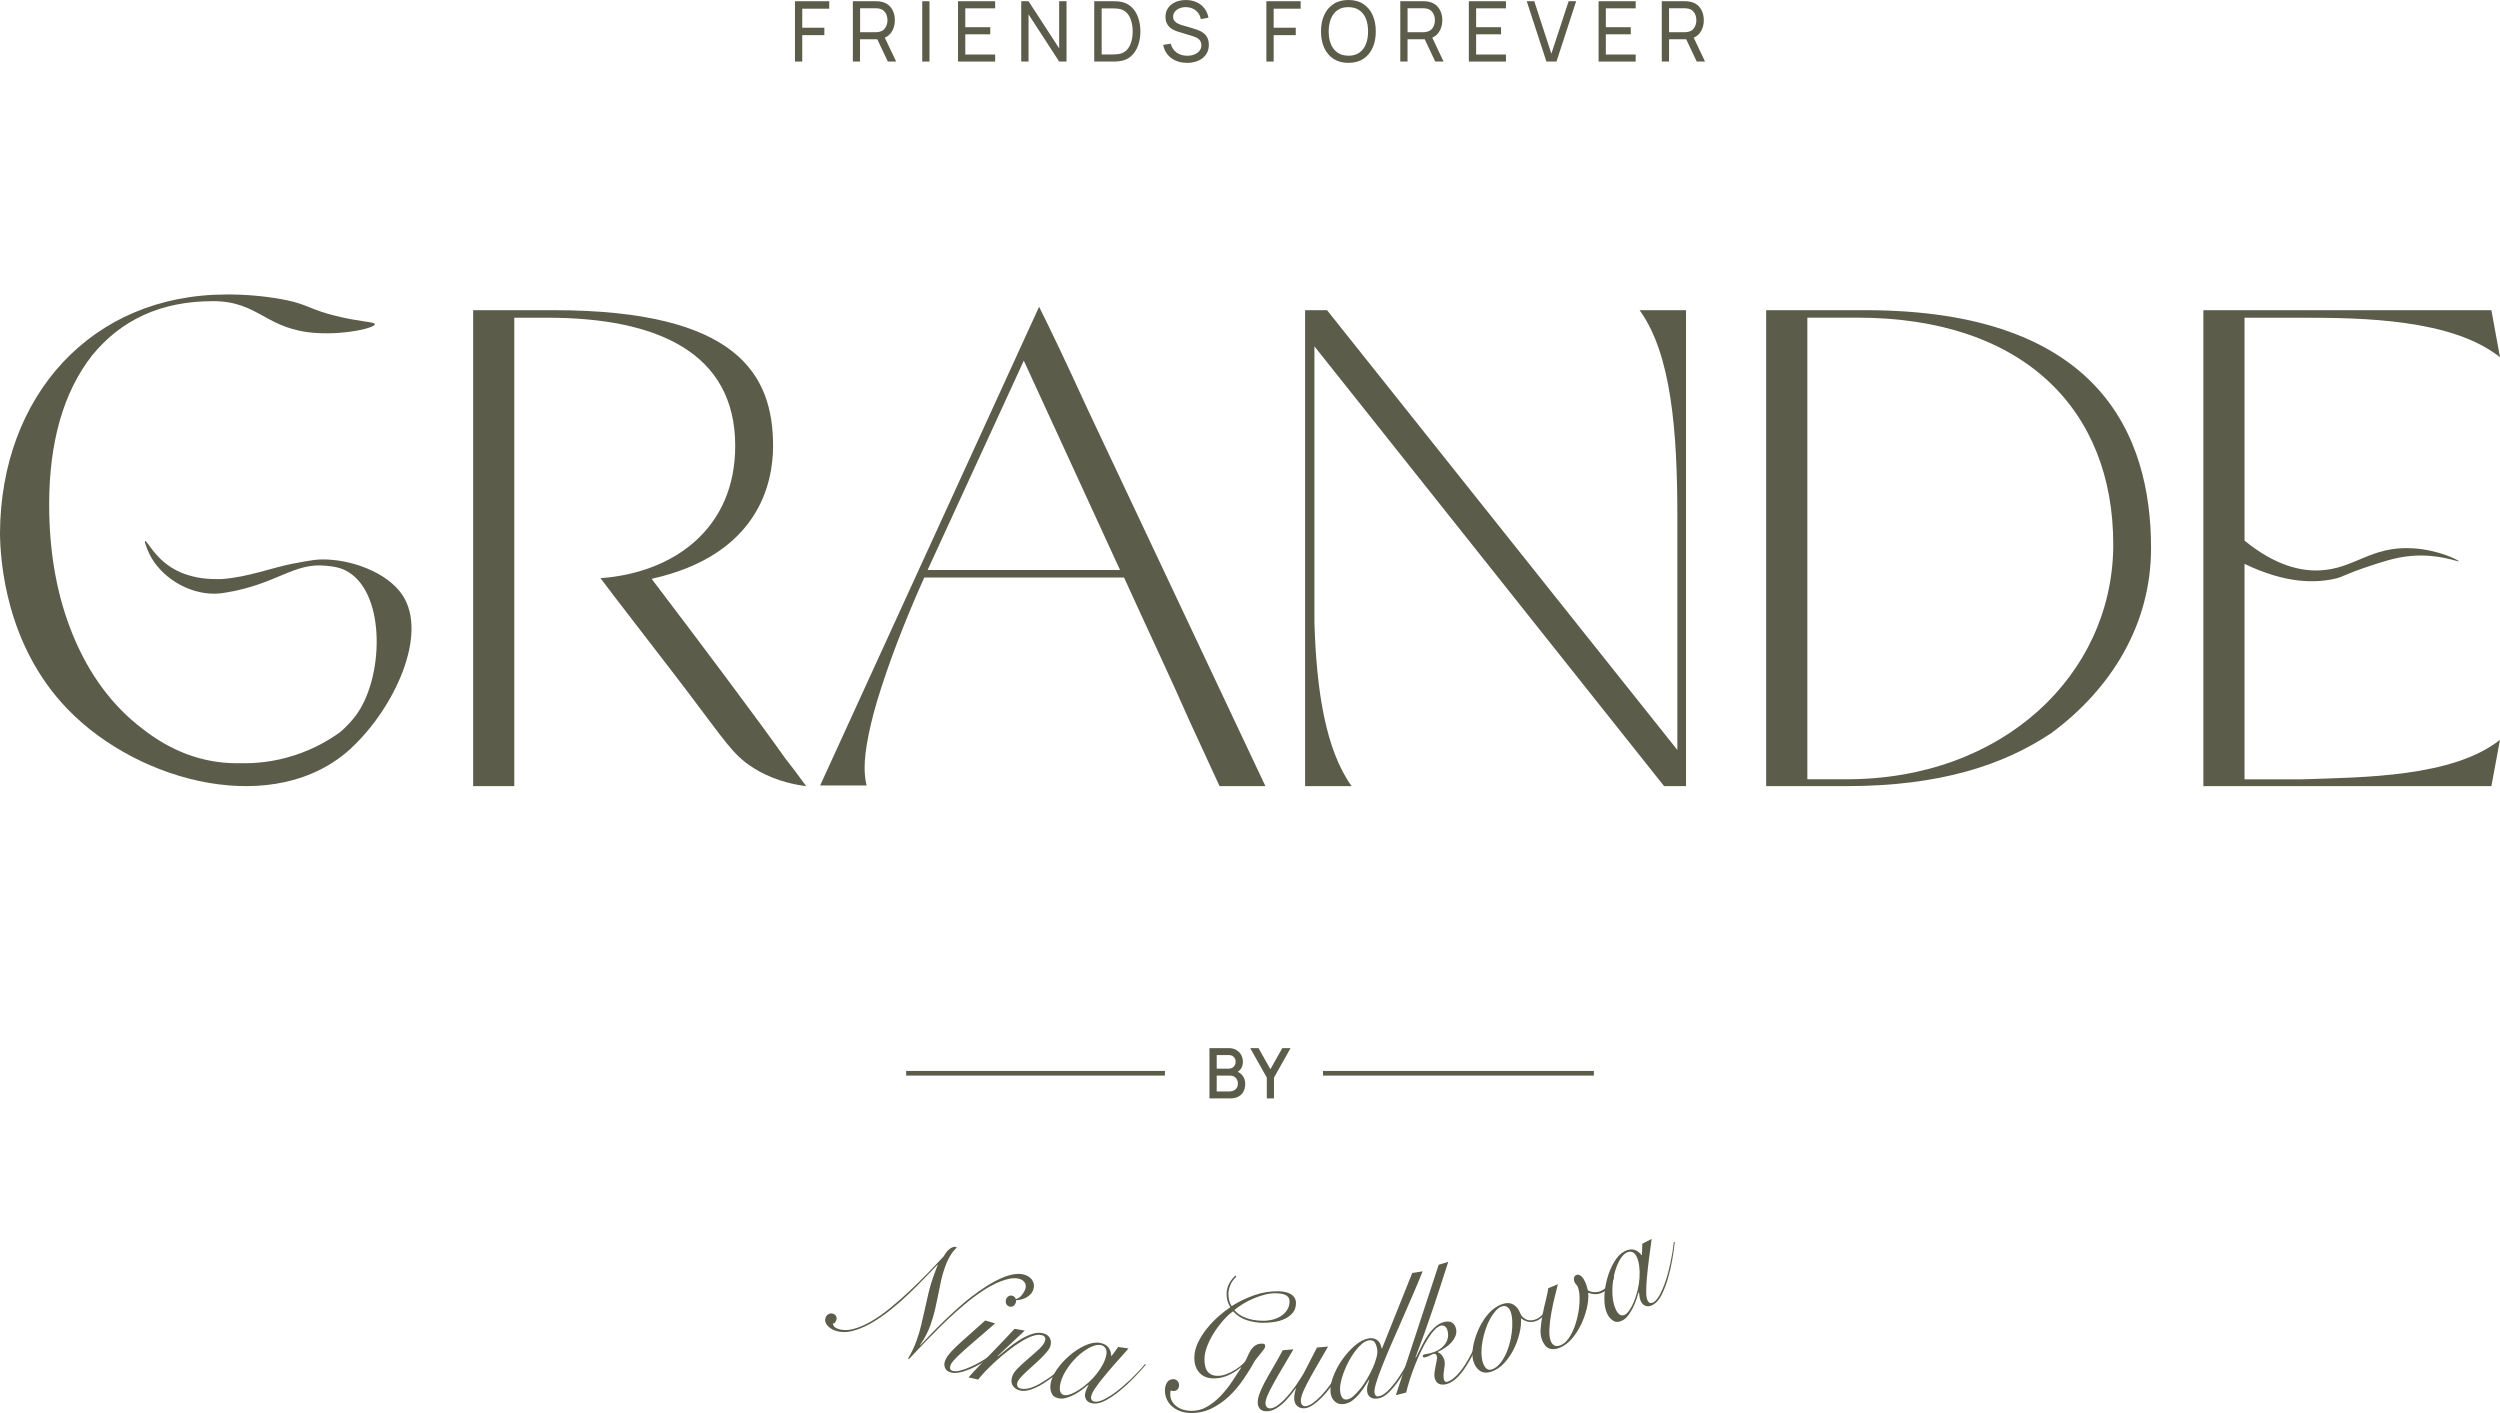 <?xml version="1.0" encoding="UTF-8"?> <svg xmlns="http://www.w3.org/2000/svg" width="69" height="39" viewBox="0 0 69 39" fill="none"> <g clip-path="url(#clip0_0_252)"> <path d="M28.027 35.857C28.09 35.845 28.146 35.811 28.193 35.754C28.241 35.698 28.275 35.64 28.297 35.582C28.318 35.523 28.316 35.469 28.293 35.418C28.269 35.368 28.226 35.331 28.166 35.307C28.075 35.272 27.97 35.269 27.85 35.295C27.73 35.322 27.608 35.365 27.483 35.423C27.358 35.482 27.237 35.55 27.121 35.629C27.004 35.707 26.903 35.779 26.815 35.846C26.538 36.065 26.253 36.318 25.962 36.605C25.67 36.893 25.38 37.194 25.089 37.508L25.061 37.497C25.157 37.338 25.233 37.176 25.293 37.013C25.346 36.868 25.39 36.719 25.426 36.57C25.461 36.421 25.496 36.27 25.53 36.116C25.562 35.966 25.596 35.816 25.632 35.666C25.667 35.517 25.711 35.37 25.764 35.224C25.783 35.171 25.802 35.12 25.822 35.068C25.842 35.018 25.862 34.965 25.882 34.909L25.874 34.906C25.779 35.003 25.664 35.122 25.529 35.265C25.393 35.407 25.245 35.556 25.084 35.71C24.923 35.864 24.752 36.013 24.573 36.157C24.393 36.301 24.213 36.424 24.033 36.526C23.853 36.628 23.677 36.699 23.505 36.74C23.333 36.78 23.172 36.772 23.023 36.714C22.989 36.701 22.956 36.684 22.923 36.661C22.888 36.638 22.859 36.611 22.834 36.581C22.808 36.552 22.79 36.518 22.78 36.481C22.771 36.444 22.773 36.405 22.787 36.364C22.804 36.318 22.834 36.285 22.875 36.266C22.916 36.246 22.959 36.245 23.003 36.263C23.04 36.277 23.064 36.3 23.079 36.334C23.093 36.368 23.094 36.404 23.08 36.442C23.072 36.462 23.061 36.482 23.047 36.502C23.032 36.521 23.012 36.529 22.989 36.527C22.986 36.542 22.994 36.565 23.011 36.595C23.029 36.626 23.063 36.651 23.116 36.671C23.243 36.719 23.385 36.724 23.543 36.683C23.701 36.643 23.866 36.572 24.04 36.472C24.212 36.373 24.39 36.248 24.571 36.1C24.752 35.952 24.929 35.797 25.104 35.633C25.277 35.471 25.444 35.306 25.605 35.14C25.766 34.974 25.911 34.821 26.041 34.681C26.057 34.655 26.077 34.623 26.101 34.587C26.124 34.552 26.153 34.519 26.185 34.49C26.218 34.462 26.253 34.439 26.292 34.424C26.331 34.409 26.369 34.409 26.408 34.424C26.389 34.45 26.368 34.475 26.342 34.501C26.318 34.526 26.291 34.558 26.265 34.598C26.238 34.638 26.209 34.687 26.177 34.747C26.146 34.806 26.113 34.886 26.077 34.985C26.034 35.105 25.999 35.227 25.972 35.351C25.946 35.476 25.919 35.604 25.894 35.737C25.867 35.87 25.838 36.006 25.806 36.148C25.774 36.288 25.73 36.434 25.675 36.586C25.645 36.671 25.607 36.757 25.563 36.843C25.519 36.928 25.464 37.019 25.398 37.114L25.403 37.126C25.495 37.028 25.599 36.919 25.715 36.799C25.831 36.679 25.951 36.56 26.074 36.441C26.198 36.322 26.322 36.207 26.447 36.095C26.573 35.983 26.688 35.886 26.794 35.804C26.947 35.687 27.094 35.583 27.236 35.493C27.379 35.403 27.516 35.33 27.646 35.273C27.776 35.217 27.898 35.181 28.01 35.166C28.122 35.151 28.223 35.16 28.31 35.194C28.404 35.231 28.469 35.286 28.506 35.362C28.544 35.438 28.548 35.516 28.517 35.598C28.499 35.65 28.47 35.695 28.434 35.73C28.398 35.766 28.355 35.796 28.309 35.82C28.263 35.843 28.214 35.861 28.164 35.871C28.113 35.881 28.064 35.886 28.018 35.885L28.027 35.859L28.027 35.857Z" fill="#5B5C4A"></path> <path d="M27.464 36.527C27.243 36.718 27.057 36.88 26.905 37.01C26.752 37.141 26.628 37.25 26.532 37.339C26.435 37.428 26.364 37.499 26.317 37.553C26.27 37.607 26.24 37.654 26.23 37.693C26.209 37.77 26.227 37.818 26.287 37.835C26.344 37.851 26.416 37.849 26.503 37.827C26.59 37.806 26.685 37.772 26.785 37.727C26.886 37.682 26.99 37.628 27.096 37.565C27.202 37.501 27.303 37.438 27.399 37.373C27.494 37.309 27.582 37.245 27.658 37.181C27.736 37.118 27.794 37.065 27.833 37.021L27.86 37.053C27.811 37.104 27.744 37.162 27.663 37.229C27.582 37.297 27.492 37.363 27.394 37.43C27.296 37.497 27.194 37.562 27.088 37.625C26.982 37.689 26.877 37.742 26.773 37.787C26.669 37.831 26.571 37.862 26.479 37.88C26.386 37.899 26.307 37.899 26.238 37.878C26.162 37.856 26.11 37.817 26.087 37.761C26.062 37.706 26.058 37.651 26.072 37.597C26.09 37.533 26.121 37.471 26.167 37.408C26.214 37.346 26.28 37.272 26.368 37.188C26.455 37.103 26.566 37.002 26.701 36.884C26.836 36.766 27 36.62 27.191 36.446L27.463 36.525L27.464 36.527ZM27.941 35.762C27.98 35.775 28.01 35.798 28.027 35.834C28.045 35.87 28.048 35.909 28.036 35.951C28.024 35.993 28.002 36.025 27.968 36.046C27.935 36.067 27.899 36.072 27.86 36.06C27.82 36.049 27.791 36.025 27.773 35.989C27.756 35.953 27.753 35.915 27.764 35.872C27.776 35.83 27.799 35.799 27.832 35.778C27.865 35.756 27.902 35.751 27.941 35.763" fill="#5B5C4A"></path> <path d="M28.286 36.722L27.536 37.426L27.543 37.437C27.619 37.374 27.709 37.302 27.812 37.218C27.914 37.134 28.021 37.058 28.133 36.988C28.244 36.917 28.356 36.863 28.469 36.823C28.582 36.783 28.687 36.774 28.784 36.797C28.871 36.817 28.931 36.857 28.969 36.919C29.005 36.98 29.015 37.05 28.997 37.128C28.986 37.177 28.958 37.231 28.91 37.291C28.863 37.35 28.806 37.412 28.741 37.477C28.675 37.542 28.606 37.607 28.531 37.673C28.456 37.739 28.387 37.802 28.323 37.863C28.259 37.923 28.204 37.979 28.158 38.031C28.112 38.084 28.085 38.129 28.077 38.168C28.058 38.253 28.089 38.305 28.17 38.324C28.262 38.345 28.367 38.335 28.484 38.292C28.602 38.251 28.749 38.168 28.927 38.046C28.997 37.999 29.07 37.945 29.145 37.885C29.219 37.825 29.292 37.766 29.361 37.707C29.431 37.649 29.496 37.592 29.554 37.539C29.612 37.485 29.659 37.44 29.694 37.404L29.721 37.429C29.643 37.508 29.546 37.599 29.428 37.704C29.31 37.81 29.185 37.911 29.052 38.009C28.973 38.067 28.893 38.123 28.813 38.174C28.732 38.226 28.654 38.269 28.576 38.304C28.5 38.34 28.425 38.364 28.354 38.378C28.284 38.392 28.217 38.392 28.153 38.378C28.07 38.359 28.006 38.319 27.962 38.258C27.918 38.197 27.905 38.124 27.924 38.038C27.943 37.947 27.999 37.855 28.091 37.764C28.184 37.672 28.284 37.58 28.391 37.489C28.498 37.399 28.597 37.312 28.687 37.227C28.777 37.142 28.831 37.063 28.848 36.986C28.856 36.95 28.85 36.92 28.831 36.896C28.813 36.873 28.784 36.857 28.747 36.848C28.675 36.832 28.589 36.841 28.488 36.877C28.387 36.913 28.28 36.967 28.166 37.039C28.052 37.11 27.936 37.192 27.819 37.285C27.701 37.377 27.589 37.471 27.484 37.567C27.379 37.663 27.283 37.756 27.197 37.846C27.111 37.937 27.044 38.014 26.998 38.076L26.731 38.016C26.835 37.899 26.944 37.782 27.059 37.663C27.174 37.544 27.288 37.426 27.399 37.31C27.511 37.194 27.62 37.081 27.723 36.973C27.826 36.864 27.919 36.765 28.002 36.675L28.286 36.726V36.722Z" fill="#5B5C4A"></path> <path d="M30.864 37.176L31.148 37.218C31.017 37.362 30.893 37.503 30.773 37.639C30.652 37.776 30.545 37.903 30.45 38.019C30.355 38.136 30.277 38.238 30.218 38.329C30.158 38.419 30.123 38.493 30.115 38.548C30.105 38.628 30.138 38.674 30.218 38.686C30.278 38.695 30.361 38.675 30.465 38.626C30.568 38.576 30.683 38.505 30.809 38.41C30.936 38.315 31.067 38.202 31.205 38.072C31.342 37.941 31.475 37.801 31.602 37.649L31.627 37.663C31.531 37.778 31.419 37.9 31.292 38.031C31.166 38.162 31.035 38.282 30.901 38.391C30.766 38.5 30.636 38.588 30.507 38.656C30.378 38.724 30.264 38.75 30.162 38.735C30.077 38.721 30.018 38.69 29.985 38.64C29.951 38.589 29.94 38.533 29.948 38.471C29.954 38.428 29.967 38.387 29.986 38.347C30.005 38.308 30.024 38.268 30.045 38.226L30.037 38.22C29.993 38.258 29.939 38.301 29.874 38.349C29.809 38.398 29.74 38.442 29.668 38.481C29.595 38.521 29.522 38.553 29.447 38.576C29.372 38.599 29.303 38.607 29.239 38.597C29.131 38.581 29.06 38.535 29.026 38.457C28.992 38.381 28.982 38.297 28.994 38.207C29.011 38.081 29.068 37.947 29.165 37.805C29.262 37.663 29.378 37.534 29.514 37.417C29.649 37.3 29.791 37.208 29.941 37.138C30.09 37.069 30.226 37.043 30.348 37.061C30.406 37.071 30.456 37.087 30.497 37.11C30.538 37.133 30.572 37.161 30.597 37.196C30.622 37.229 30.64 37.265 30.651 37.304C30.662 37.344 30.669 37.384 30.672 37.425H30.681L30.863 37.175L30.864 37.176ZM29.255 38.261C29.245 38.331 29.251 38.389 29.273 38.431C29.296 38.473 29.331 38.499 29.381 38.506C29.43 38.513 29.491 38.502 29.564 38.473C29.636 38.445 29.713 38.403 29.795 38.349C29.877 38.295 29.959 38.231 30.043 38.157C30.125 38.082 30.202 38.001 30.27 37.915C30.339 37.827 30.398 37.736 30.446 37.643C30.495 37.55 30.526 37.459 30.538 37.369C30.548 37.298 30.536 37.241 30.504 37.199C30.471 37.156 30.427 37.131 30.372 37.122C30.284 37.109 30.181 37.135 30.061 37.2C29.943 37.264 29.826 37.351 29.712 37.462C29.598 37.573 29.498 37.699 29.412 37.84C29.325 37.981 29.272 38.121 29.253 38.26" fill="#5B5C4A"></path> <path d="M34.119 35.242C34.05 35.303 33.997 35.376 33.961 35.461C33.925 35.545 33.906 35.627 33.904 35.705C33.903 35.77 33.911 35.834 33.927 35.896C33.944 35.959 33.967 36.009 33.996 36.047C34.19 35.925 34.396 35.826 34.614 35.749C34.833 35.671 35.058 35.635 35.288 35.639C35.341 35.639 35.396 35.646 35.453 35.656C35.51 35.666 35.562 35.684 35.609 35.708C35.656 35.732 35.694 35.766 35.724 35.809C35.755 35.854 35.77 35.908 35.769 35.974C35.767 36.077 35.737 36.163 35.68 36.232C35.623 36.302 35.55 36.357 35.462 36.4C35.372 36.442 35.273 36.471 35.164 36.487C35.055 36.504 34.947 36.511 34.841 36.51C34.706 36.508 34.564 36.484 34.418 36.439C34.272 36.395 34.143 36.312 34.033 36.192C33.947 36.252 33.858 36.334 33.767 36.437C33.675 36.54 33.591 36.651 33.514 36.771C33.437 36.891 33.373 37.015 33.323 37.141C33.273 37.268 33.246 37.386 33.244 37.495C33.243 37.56 33.247 37.622 33.257 37.679C33.267 37.737 33.285 37.787 33.312 37.83C33.34 37.872 33.377 37.906 33.423 37.933C33.469 37.958 33.528 37.972 33.599 37.973C33.681 37.975 33.766 37.959 33.851 37.925C33.936 37.892 34.017 37.853 34.091 37.806C34.165 37.759 34.23 37.712 34.284 37.662C34.338 37.614 34.37 37.574 34.383 37.543C34.413 37.478 34.442 37.417 34.467 37.363C34.493 37.307 34.522 37.259 34.556 37.218C34.589 37.176 34.628 37.143 34.674 37.119C34.721 37.094 34.777 37.083 34.845 37.084C34.863 37.084 34.88 37.089 34.896 37.099C34.912 37.11 34.92 37.128 34.919 37.156C34.919 37.19 34.888 37.243 34.827 37.313C34.768 37.384 34.706 37.461 34.643 37.544C34.549 37.714 34.443 37.886 34.323 38.062C34.204 38.237 34.071 38.395 33.925 38.534C33.778 38.673 33.615 38.786 33.438 38.874C33.26 38.96 33.066 39.003 32.857 38.999C32.757 38.997 32.663 38.98 32.577 38.949C32.49 38.918 32.416 38.875 32.352 38.819C32.288 38.764 32.238 38.697 32.203 38.62C32.168 38.544 32.151 38.46 32.152 38.369C32.153 38.289 32.172 38.217 32.21 38.156C32.248 38.094 32.308 38.064 32.39 38.065C32.432 38.065 32.467 38.083 32.497 38.115C32.528 38.148 32.542 38.187 32.542 38.23C32.542 38.28 32.527 38.32 32.498 38.35C32.47 38.38 32.432 38.395 32.386 38.391C32.377 38.391 32.364 38.389 32.348 38.388C32.331 38.386 32.32 38.381 32.311 38.375C32.305 38.398 32.301 38.418 32.301 38.436C32.301 38.452 32.301 38.467 32.3 38.482C32.299 38.551 32.314 38.613 32.346 38.67C32.378 38.726 32.42 38.775 32.472 38.814C32.524 38.854 32.585 38.885 32.653 38.906C32.722 38.927 32.795 38.939 32.871 38.94C33.03 38.943 33.178 38.905 33.313 38.826C33.449 38.748 33.573 38.649 33.687 38.529C33.801 38.41 33.906 38.28 34 38.139C34.095 37.999 34.18 37.869 34.256 37.749L34.247 37.739C34.142 37.828 34.026 37.901 33.895 37.96C33.764 38.018 33.629 38.047 33.488 38.044C33.323 38.041 33.193 37.987 33.1 37.882C33.006 37.777 32.961 37.638 32.964 37.464C32.966 37.326 33 37.19 33.065 37.054C33.13 36.918 33.212 36.79 33.31 36.668C33.407 36.547 33.515 36.435 33.631 36.332C33.748 36.229 33.857 36.145 33.958 36.078C33.886 35.965 33.851 35.841 33.854 35.707C33.856 35.604 33.879 35.509 33.927 35.422C33.974 35.337 34.031 35.264 34.096 35.205L34.123 35.234L34.119 35.242ZM35.591 35.931C35.591 35.874 35.58 35.832 35.556 35.801C35.531 35.771 35.5 35.748 35.459 35.732C35.42 35.716 35.378 35.706 35.334 35.702C35.29 35.698 35.248 35.696 35.206 35.694C35.109 35.693 35.009 35.706 34.908 35.732C34.806 35.758 34.706 35.792 34.606 35.834C34.507 35.876 34.41 35.925 34.318 35.98C34.226 36.036 34.142 36.095 34.068 36.156C34.139 36.247 34.243 36.319 34.38 36.37C34.516 36.423 34.67 36.45 34.844 36.453C34.938 36.455 35.03 36.444 35.119 36.423C35.207 36.401 35.286 36.368 35.355 36.324C35.423 36.279 35.479 36.225 35.523 36.158C35.566 36.092 35.59 36.015 35.591 35.928" fill="#5B5C4A"></path> <path d="M35.698 37.243C35.597 37.417 35.498 37.583 35.404 37.741C35.31 37.898 35.228 38.043 35.155 38.174C35.082 38.305 35.025 38.418 34.984 38.514C34.943 38.609 34.924 38.683 34.928 38.736C34.932 38.786 34.947 38.821 34.971 38.843C34.997 38.865 35.028 38.874 35.067 38.871C35.123 38.866 35.181 38.842 35.245 38.8C35.309 38.758 35.372 38.703 35.437 38.639C35.501 38.574 35.563 38.504 35.624 38.427C35.685 38.35 35.741 38.275 35.793 38.2C35.845 38.125 35.889 38.057 35.927 37.994C35.966 37.932 35.993 37.883 36.011 37.847L36.349 37.191L36.654 37.166C36.513 37.409 36.395 37.615 36.296 37.784C36.198 37.954 36.12 38.097 36.06 38.214C36 38.331 35.958 38.427 35.933 38.498C35.91 38.571 35.9 38.634 35.904 38.686C35.907 38.723 35.92 38.755 35.942 38.779C35.965 38.803 35.995 38.814 36.033 38.811C36.092 38.806 36.158 38.778 36.231 38.727C36.303 38.676 36.378 38.61 36.455 38.531C36.531 38.451 36.606 38.362 36.679 38.264C36.753 38.166 36.822 38.068 36.886 37.972C36.951 37.876 37.01 37.786 37.062 37.702C37.114 37.618 37.155 37.549 37.184 37.497L37.229 37.507C37.197 37.562 37.156 37.634 37.104 37.721C37.052 37.808 36.992 37.9 36.927 37.998C36.86 38.096 36.79 38.196 36.715 38.297C36.639 38.398 36.561 38.489 36.481 38.571C36.401 38.653 36.32 38.721 36.239 38.776C36.16 38.83 36.084 38.862 36.01 38.868C35.927 38.875 35.861 38.855 35.809 38.811C35.757 38.767 35.727 38.704 35.721 38.623C35.716 38.561 35.721 38.501 35.736 38.442C35.751 38.383 35.761 38.345 35.769 38.329L35.76 38.32C35.704 38.4 35.645 38.476 35.583 38.55C35.521 38.623 35.458 38.689 35.395 38.746C35.331 38.802 35.266 38.849 35.199 38.886C35.132 38.922 35.066 38.943 34.998 38.949C34.904 38.957 34.835 38.94 34.79 38.899C34.745 38.858 34.72 38.805 34.715 38.743C34.709 38.665 34.722 38.58 34.755 38.486C34.787 38.393 34.834 38.288 34.896 38.17C34.958 38.053 35.032 37.92 35.12 37.772C35.207 37.624 35.302 37.456 35.405 37.266L35.696 37.242L35.698 37.243Z" fill="#5B5C4A"></path> <path d="M39.266 35.088C39.181 35.297 39.089 35.519 38.988 35.753C38.887 35.987 38.786 36.22 38.684 36.451C38.582 36.681 38.484 36.904 38.391 37.12C38.298 37.336 38.215 37.533 38.145 37.711C38.074 37.89 38.019 38.043 37.981 38.17C37.943 38.298 37.927 38.39 37.936 38.444C37.941 38.479 37.953 38.504 37.972 38.521C37.991 38.538 38.016 38.544 38.049 38.539C38.121 38.527 38.2 38.484 38.283 38.407C38.367 38.331 38.464 38.216 38.575 38.061C38.67 37.926 38.76 37.778 38.847 37.617C38.932 37.457 39.004 37.301 39.06 37.151L39.098 37.163C39.079 37.216 39.054 37.28 39.022 37.352C38.99 37.426 38.954 37.502 38.914 37.58C38.874 37.659 38.831 37.739 38.784 37.821C38.737 37.903 38.688 37.982 38.636 38.055C38.539 38.2 38.441 38.322 38.34 38.422C38.239 38.522 38.141 38.58 38.045 38.596C37.952 38.611 37.879 38.601 37.828 38.568C37.777 38.533 37.745 38.484 37.736 38.419C37.727 38.361 37.73 38.302 37.744 38.243C37.759 38.184 37.775 38.131 37.791 38.084L37.782 38.08C37.743 38.144 37.701 38.211 37.654 38.283C37.607 38.356 37.556 38.424 37.5 38.491C37.445 38.556 37.384 38.613 37.318 38.66C37.253 38.707 37.182 38.737 37.106 38.749C37.001 38.766 36.916 38.745 36.849 38.687C36.782 38.628 36.741 38.552 36.727 38.461C36.707 38.332 36.727 38.183 36.788 38.016C36.849 37.849 36.933 37.688 37.039 37.536C37.145 37.383 37.263 37.25 37.396 37.137C37.528 37.024 37.656 36.958 37.781 36.938C37.874 36.923 37.952 36.941 38.017 36.993C38.082 37.046 38.12 37.12 38.132 37.216L38.145 37.214L38.978 35.134L39.266 35.088ZM38.01 37.24C37.999 37.167 37.977 37.104 37.946 37.052C37.913 37 37.856 36.981 37.772 36.995C37.714 37.004 37.652 37.036 37.587 37.092C37.523 37.147 37.46 37.215 37.398 37.298C37.336 37.38 37.278 37.472 37.224 37.574C37.17 37.676 37.124 37.778 37.086 37.881C37.047 37.983 37.02 38.081 37.001 38.176C36.984 38.271 36.98 38.353 36.991 38.423C37 38.488 37.02 38.54 37.05 38.58C37.081 38.619 37.126 38.634 37.187 38.624C37.239 38.615 37.296 38.584 37.358 38.53C37.419 38.476 37.482 38.408 37.548 38.327C37.613 38.245 37.675 38.154 37.734 38.052C37.792 37.951 37.844 37.852 37.889 37.753C37.933 37.654 37.967 37.559 37.991 37.468C38.014 37.377 38.021 37.302 38.011 37.24" fill="#5B5C4A"></path> <path d="M39.972 34.826C39.829 35.277 39.684 35.721 39.536 36.159C39.389 36.597 39.233 37.032 39.067 37.463L39.078 37.47C39.132 37.364 39.185 37.258 39.238 37.151C39.29 37.044 39.348 36.945 39.41 36.854C39.472 36.763 39.54 36.686 39.614 36.619C39.688 36.553 39.771 36.509 39.862 36.486C39.956 36.463 40.03 36.471 40.083 36.509C40.136 36.547 40.17 36.601 40.186 36.672C40.203 36.744 40.197 36.814 40.168 36.879C40.14 36.946 40.1 37.006 40.048 37.063C39.996 37.119 39.936 37.168 39.868 37.21C39.8 37.252 39.739 37.287 39.681 37.314L39.683 37.323C39.721 37.333 39.758 37.36 39.794 37.404C39.831 37.448 39.854 37.498 39.867 37.552C39.876 37.588 39.878 37.628 39.874 37.67C39.87 37.712 39.864 37.757 39.857 37.803C39.85 37.849 39.844 37.895 39.842 37.939C39.838 37.984 39.842 38.027 39.851 38.069C39.864 38.127 39.895 38.15 39.94 38.139C40.017 38.12 40.106 38.06 40.207 37.959C40.307 37.857 40.407 37.72 40.507 37.549C40.576 37.43 40.644 37.299 40.711 37.158C40.779 37.017 40.847 36.849 40.917 36.655L40.962 36.673C40.927 36.768 40.874 36.901 40.801 37.068C40.73 37.236 40.642 37.412 40.535 37.594C40.433 37.77 40.331 37.908 40.228 38.011C40.125 38.113 40.023 38.176 39.923 38.202C39.838 38.223 39.766 38.219 39.709 38.191C39.653 38.164 39.615 38.109 39.596 38.027C39.586 37.985 39.585 37.934 39.593 37.877C39.601 37.819 39.611 37.762 39.622 37.706C39.633 37.651 39.643 37.598 39.653 37.55C39.663 37.502 39.665 37.463 39.658 37.436C39.645 37.379 39.614 37.355 39.565 37.367C39.536 37.374 39.504 37.389 39.469 37.41C39.432 37.431 39.39 37.448 39.342 37.46C39.299 37.47 39.274 37.462 39.268 37.435C39.263 37.408 39.28 37.389 39.323 37.379C39.341 37.374 39.361 37.371 39.382 37.368C39.405 37.366 39.431 37.361 39.463 37.353C39.549 37.332 39.626 37.302 39.693 37.264C39.761 37.224 39.818 37.178 39.863 37.123C39.908 37.069 39.939 37.009 39.955 36.945C39.972 36.879 39.972 36.811 39.955 36.738C39.941 36.675 39.915 36.631 39.88 36.608C39.843 36.585 39.806 36.578 39.766 36.588C39.712 36.601 39.654 36.64 39.593 36.705C39.532 36.769 39.471 36.852 39.408 36.952C39.345 37.052 39.283 37.165 39.223 37.29C39.162 37.415 39.106 37.544 39.054 37.677C39.002 37.81 38.954 37.941 38.912 38.072C38.87 38.203 38.836 38.325 38.81 38.435L38.526 38.505C38.723 37.903 38.92 37.305 39.116 36.711C39.313 36.117 39.511 35.516 39.708 34.907L39.971 34.828L39.972 34.826Z" fill="#5B5C4A"></path> <path d="M42.773 36.047C42.731 36.148 42.675 36.237 42.606 36.313C42.537 36.388 42.461 36.439 42.38 36.465C42.301 36.491 42.228 36.494 42.16 36.476C42.092 36.458 42.035 36.429 41.989 36.388L41.98 36.392C41.987 36.514 41.974 36.651 41.937 36.803C41.901 36.955 41.848 37.102 41.776 37.244C41.705 37.385 41.616 37.512 41.512 37.625C41.408 37.738 41.29 37.816 41.159 37.859C41.038 37.899 40.936 37.892 40.851 37.838C40.766 37.784 40.704 37.694 40.665 37.571C40.645 37.505 40.637 37.424 40.641 37.328C40.645 37.232 40.66 37.131 40.688 37.026C40.715 36.92 40.752 36.813 40.801 36.704C40.849 36.595 40.906 36.493 40.971 36.398C41.037 36.302 41.113 36.219 41.197 36.146C41.282 36.075 41.373 36.022 41.471 35.99C41.586 35.952 41.686 35.958 41.771 36.008C41.857 36.059 41.919 36.139 41.961 36.25C41.987 36.317 42.037 36.369 42.11 36.41C42.183 36.449 42.267 36.453 42.362 36.422C42.447 36.395 42.518 36.346 42.579 36.276C42.639 36.208 42.691 36.127 42.733 36.034L42.773 36.045V36.047ZM40.926 37.603C40.95 37.68 40.983 37.736 41.025 37.771C41.068 37.806 41.117 37.815 41.173 37.796C41.248 37.771 41.317 37.725 41.377 37.658C41.438 37.591 41.492 37.511 41.539 37.418C41.586 37.326 41.624 37.226 41.656 37.118C41.687 37.01 41.709 36.901 41.723 36.792C41.737 36.683 41.742 36.579 41.739 36.479C41.736 36.38 41.723 36.295 41.7 36.22C41.68 36.157 41.65 36.11 41.606 36.077C41.563 36.044 41.511 36.036 41.449 36.058C41.391 36.077 41.334 36.118 41.28 36.18C41.225 36.242 41.174 36.317 41.124 36.405C41.076 36.492 41.034 36.59 41 36.696C40.965 36.802 40.937 36.91 40.917 37.018C40.897 37.126 40.887 37.231 40.888 37.331C40.888 37.432 40.902 37.523 40.926 37.603Z" fill="#5B5C4A"></path> <path d="M42.998 35.443C42.975 35.537 42.945 35.655 42.91 35.798C42.875 35.941 42.843 36.088 42.816 36.239C42.788 36.39 42.771 36.536 42.763 36.678C42.755 36.819 42.769 36.933 42.803 37.019C42.824 37.07 42.856 37.109 42.901 37.134C42.946 37.159 43.004 37.156 43.075 37.127C43.181 37.082 43.272 36.991 43.349 36.855C43.425 36.719 43.484 36.568 43.525 36.4C43.568 36.233 43.591 36.069 43.596 35.906C43.602 35.744 43.585 35.616 43.548 35.52C43.539 35.497 43.523 35.474 43.503 35.453C43.481 35.432 43.465 35.406 43.452 35.374C43.438 35.339 43.435 35.303 43.443 35.267C43.451 35.229 43.472 35.204 43.508 35.189C43.546 35.173 43.588 35.182 43.635 35.216C43.682 35.251 43.728 35.324 43.773 35.436C43.785 35.468 43.795 35.499 43.802 35.527C43.809 35.555 43.816 35.584 43.824 35.611C43.871 35.641 43.929 35.659 43.996 35.662C44.065 35.666 44.126 35.656 44.181 35.633C44.252 35.603 44.319 35.552 44.385 35.48C44.45 35.407 44.49 35.315 44.507 35.204L44.548 35.212C44.546 35.264 44.535 35.314 44.515 35.362C44.494 35.411 44.469 35.457 44.437 35.499C44.406 35.54 44.369 35.577 44.329 35.61C44.288 35.642 44.244 35.668 44.198 35.687C44.138 35.712 44.075 35.723 44.009 35.718C43.944 35.712 43.885 35.701 43.834 35.682C43.845 35.808 43.834 35.949 43.797 36.104C43.762 36.258 43.709 36.408 43.639 36.554C43.569 36.699 43.485 36.829 43.387 36.945C43.288 37.06 43.179 37.144 43.059 37.194C42.945 37.242 42.845 37.251 42.762 37.22C42.678 37.19 42.611 37.11 42.56 36.98C42.525 36.894 42.512 36.789 42.522 36.666C42.532 36.541 42.55 36.413 42.576 36.279C42.603 36.145 42.632 36.015 42.664 35.887C42.696 35.759 42.719 35.649 42.732 35.555L42.998 35.444V35.443Z" fill="#5B5C4A"></path> <path d="M45.328 34.326L45.586 34.194C45.559 34.389 45.534 34.578 45.51 34.76C45.487 34.943 45.469 35.11 45.455 35.261C45.441 35.413 45.435 35.543 45.435 35.653C45.435 35.763 45.448 35.842 45.473 35.892C45.508 35.964 45.561 35.982 45.632 35.945C45.687 35.917 45.744 35.852 45.802 35.751C45.859 35.65 45.913 35.523 45.965 35.371C46.017 35.22 46.063 35.05 46.103 34.862C46.143 34.674 46.175 34.481 46.196 34.282L46.224 34.278C46.208 34.428 46.184 34.596 46.153 34.776C46.121 34.958 46.08 35.133 46.03 35.302C45.98 35.47 45.921 35.619 45.854 35.751C45.786 35.881 45.705 35.97 45.613 36.017C45.537 36.056 45.471 36.064 45.416 36.042C45.361 36.02 45.32 35.981 45.292 35.925C45.274 35.886 45.261 35.844 45.254 35.801C45.247 35.758 45.241 35.712 45.235 35.667H45.225C45.21 35.723 45.189 35.791 45.163 35.868C45.136 35.946 45.105 36.023 45.066 36.098C45.029 36.173 44.986 36.243 44.938 36.305C44.89 36.369 44.837 36.415 44.779 36.444C44.682 36.495 44.597 36.498 44.527 36.453C44.456 36.41 44.401 36.347 44.362 36.267C44.306 36.153 44.279 36.009 44.28 35.836C44.281 35.664 44.306 35.489 44.352 35.314C44.398 35.138 44.464 34.979 44.548 34.835C44.633 34.69 44.731 34.59 44.841 34.533C44.894 34.506 44.943 34.491 44.99 34.486C45.037 34.481 45.079 34.485 45.12 34.498C45.159 34.511 45.193 34.53 45.224 34.556C45.255 34.583 45.283 34.612 45.309 34.643L45.317 34.639L45.328 34.325L45.328 34.326ZM44.605 36.16C44.637 36.224 44.673 36.267 44.715 36.289C44.757 36.311 44.8 36.31 44.846 36.287C44.89 36.264 44.934 36.219 44.978 36.154C45.022 36.088 45.063 36.009 45.1 35.917C45.137 35.825 45.169 35.723 45.197 35.614C45.224 35.504 45.242 35.393 45.25 35.282C45.258 35.169 45.256 35.061 45.244 34.956C45.232 34.85 45.207 34.757 45.168 34.676C45.136 34.612 45.095 34.572 45.045 34.556C44.994 34.54 44.944 34.545 44.894 34.571C44.815 34.612 44.745 34.694 44.682 34.816C44.619 34.938 44.572 35.078 44.54 35.235C44.508 35.392 44.496 35.555 44.503 35.721C44.51 35.889 44.544 36.035 44.605 36.16Z" fill="#5B5C4A"></path> <path d="M33.381 30.316V28.928H33.912C33.998 28.928 34.069 28.946 34.128 28.983C34.186 29.018 34.23 29.064 34.26 29.122C34.289 29.178 34.304 29.239 34.304 29.301C34.304 29.378 34.286 29.444 34.249 29.498C34.213 29.552 34.164 29.59 34.102 29.61L34.1 29.563C34.186 29.585 34.252 29.627 34.298 29.691C34.344 29.754 34.368 29.828 34.368 29.912C34.368 29.995 34.352 30.064 34.321 30.124C34.289 30.185 34.243 30.231 34.183 30.265C34.122 30.299 34.05 30.316 33.964 30.316H33.382H33.381ZM33.581 29.495H33.909C33.946 29.495 33.978 29.487 34.008 29.473C34.036 29.458 34.06 29.436 34.077 29.407C34.094 29.379 34.103 29.344 34.103 29.303C34.103 29.25 34.085 29.204 34.05 29.17C34.014 29.136 33.968 29.119 33.909 29.119H33.581V29.496V29.495ZM33.581 30.124H33.933C33.977 30.124 34.017 30.115 34.053 30.098C34.088 30.081 34.115 30.056 34.136 30.023C34.157 29.991 34.166 29.952 34.166 29.907C34.166 29.866 34.158 29.828 34.14 29.794C34.122 29.76 34.097 29.734 34.063 29.715C34.03 29.696 33.991 29.686 33.946 29.686H33.581V30.125V30.124Z" fill="#5B5C4A"></path> <path d="M34.964 30.316V29.742L34.506 28.928H34.735L35.063 29.511L35.391 28.928H35.619L35.162 29.742V30.316H34.964Z" fill="#5B5C4A"></path> <path d="M32.152 29.558H25.01V29.686H32.152V29.558Z" fill="#5B5C4A"></path> <path d="M43.991 29.558H36.514V29.686H43.991V29.558Z" fill="#5B5C4A"></path> <path d="M9.698 20.645C7.624 22.574 3.865 21.633 1.873 19.58C0.139 17.792 0.013 15.442 0 14.754L0 14.716C0.018 10.936 2.518 8.128 6.25 8.128H6.411C6.956 8.137 7.465 8.193 7.938 8.291C8.459 8.399 8.599 8.554 9.251 8.715C9.952 8.889 10.346 8.881 10.347 8.948C10.349 9.043 9.585 9.241 8.751 9.192C7.328 9.109 7.167 8.312 5.875 8.312C4.446 8.312 3.34 8.825 2.536 9.817C1.75 10.826 1.357 12.203 1.357 13.928C1.357 15.249 1.571 16.46 2.018 17.542C2.465 18.625 3.107 19.488 3.929 20.111C4.696 20.717 5.572 21.065 6.536 21.065H6.679C7.029 21.07 7.546 21.037 8.136 20.844C8.692 20.663 9.113 20.406 9.391 20.205C9.406 20.194 9.629 19.999 9.804 19.771C10.589 18.746 10.659 16.434 9.622 15.792C9.404 15.657 9.202 15.636 9 15.615C8.108 15.521 7.654 16.113 6.268 16.349C6.123 16.374 6.048 16.384 5.946 16.386C5.181 16.402 4.435 15.915 4.131 15.305C4.059 15.162 3.978 14.944 4.004 14.929C4.027 14.916 4.122 15.075 4.249 15.23C4.368 15.373 4.602 15.635 4.988 15.799C5.28 15.922 5.606 15.982 5.928 15.982H6.125C6.857 15.927 7.5 15.67 8.071 15.559C8.638 15.45 8.757 15.443 8.86 15.441C9.672 15.423 10.688 15.794 11.107 16.423C11.824 17.5 10.896 19.529 9.697 20.644" fill="#5B5C4A"></path> <path d="M15.275 8.561C20.366 8.561 21.337 10.349 21.337 12.306C21.337 13.341 20.934 15.318 17.985 15.976C19.358 17.783 20.897 19.834 21.684 20.945C21.764 21.045 21.843 21.148 21.922 21.253C22.035 21.402 22.145 21.551 22.251 21.698C21.502 21.602 21.01 21.342 20.711 21.14C20.224 20.808 20.018 20.468 19.014 19.141C18.664 18.677 18.376 18.307 18.205 18.085L16.959 16.466C16.831 16.297 16.703 16.128 16.574 15.958C18.607 15.808 20.292 14.584 20.292 12.307C20.292 9.729 18.132 8.769 15.11 8.769H14.194V21.697H13.059V8.561H15.275Z" fill="#5B5C4A"></path> <path d="M28.679 8.467C28.954 9.013 29.43 10.01 30.016 11.29L34.925 21.697H33.66L32.836 19.91C32.341 18.78 31.682 17.388 31.023 15.939H25.511C25.145 16.748 24.687 17.859 24.339 18.931C23.991 19.985 23.863 20.757 23.863 21.189C23.863 21.359 23.882 21.528 23.918 21.679H22.636L28.679 8.467ZM25.602 15.732H30.913L28.257 9.954L25.602 15.732Z" fill="#5B5C4A"></path> <path d="M36.021 21.697V8.561H36.626L46.295 20.699V14.264C46.295 11.911 46.13 9.765 45.252 8.561H46.534V21.697H45.929L36.278 9.559V17.18C36.333 19.062 36.589 20.699 37.304 21.697H36.022H36.021Z" fill="#5B5C4A"></path> <path d="M48.747 8.561H51.476C57.941 8.561 59.369 12.005 59.369 15.129C59.369 17.256 58.252 19.025 56.622 20.229C55.303 21.114 53.545 21.697 50.962 21.697H48.746V8.561H48.747ZM49.883 8.768V21.508H50.963C55.303 21.508 58.27 18.611 58.325 15.128V15.015C58.325 11.345 55.889 8.767 51.256 8.767H49.883V8.768Z" fill="#5B5C4A"></path> <path d="M68.762 8.561L69 9.86C67.682 8.806 65.209 8.769 63.542 8.769H61.949V14.922C62.816 15.627 63.517 15.763 64.014 15.743C64.987 15.705 65.429 15.061 66.596 15.133C67.314 15.177 67.868 15.465 67.862 15.492C67.856 15.518 67.297 15.275 66.535 15.345C66.106 15.384 65.733 15.51 65.234 15.679C64.835 15.814 64.616 15.932 64.486 15.963C63.944 16.094 63.115 16.125 61.949 15.563V21.509H63.542C65.209 21.453 67.7 21.453 69 20.418L68.762 21.698H60.813V8.561H68.762Z" fill="#5B5C4A"></path> <path d="M18.124 16.521H17.655V17.003H18.124V16.521Z" fill="#5B5C4A"></path> <path d="M21.941 1.699V0.034H22.887V0.24H22.142V0.765H22.752V0.97H22.142V1.699H21.941Z" fill="#5B5C4A"></path> <path d="M23.539 1.699V0.034H24.179C24.195 0.034 24.213 0.034 24.235 0.036C24.256 0.037 24.277 0.04 24.298 0.043C24.385 0.057 24.46 0.089 24.519 0.136C24.578 0.185 24.623 0.245 24.653 0.318C24.683 0.39 24.698 0.471 24.698 0.559C24.698 0.688 24.666 0.8 24.6 0.894C24.534 0.988 24.439 1.047 24.312 1.07L24.236 1.083H23.737V1.698H23.537L23.539 1.699ZM23.739 0.889H24.173C24.187 0.889 24.203 0.889 24.221 0.886C24.24 0.884 24.258 0.882 24.273 0.877C24.325 0.865 24.367 0.842 24.4 0.81C24.432 0.777 24.456 0.738 24.471 0.694C24.487 0.65 24.495 0.604 24.495 0.558C24.495 0.511 24.487 0.466 24.471 0.422C24.457 0.377 24.432 0.339 24.4 0.307C24.367 0.273 24.325 0.251 24.273 0.239C24.256 0.235 24.239 0.233 24.221 0.231C24.203 0.229 24.187 0.228 24.173 0.228H23.739V0.888V0.889ZM24.504 1.699L24.184 1.022L24.382 0.959L24.734 1.699H24.504Z" fill="#5B5C4A"></path> <path d="M25.654 0.034H25.454V1.699H25.654V0.034Z" fill="#5B5C4A"></path> <path d="M26.441 1.699V0.034H27.466V0.23H26.642V0.751H27.331V0.947H26.642V1.505H27.466V1.699H26.441Z" fill="#5B5C4A"></path> <path d="M28.186 1.699V0.034H28.388L29.233 1.335V0.034H29.436V1.699H29.233L28.388 0.397V1.699H28.186Z" fill="#5B5C4A"></path> <path d="M30.201 1.699V0.034H30.7C30.717 0.034 30.745 0.034 30.787 0.035C30.828 0.035 30.867 0.039 30.904 0.044C31.03 0.062 31.134 0.108 31.22 0.185C31.304 0.261 31.368 0.359 31.41 0.477C31.453 0.595 31.475 0.725 31.475 0.866C31.475 1.008 31.453 1.139 31.41 1.257C31.368 1.375 31.304 1.473 31.22 1.549C31.135 1.625 31.03 1.672 30.904 1.688C30.867 1.694 30.828 1.697 30.786 1.698C30.744 1.698 30.715 1.699 30.699 1.699H30.2H30.201ZM30.407 1.503H30.7C30.729 1.503 30.761 1.502 30.796 1.5C30.831 1.498 30.861 1.495 30.888 1.49C30.976 1.473 31.048 1.434 31.103 1.376C31.157 1.316 31.198 1.243 31.223 1.154C31.249 1.065 31.262 0.97 31.262 0.867C31.262 0.765 31.249 0.666 31.222 0.578C31.197 0.489 31.156 0.416 31.101 0.357C31.046 0.298 30.974 0.26 30.887 0.244C30.86 0.239 30.83 0.236 30.794 0.234C30.757 0.232 30.726 0.232 30.699 0.232H30.406V1.504L30.407 1.503Z" fill="#5B5C4A"></path> <path d="M32.759 1.734C32.644 1.734 32.54 1.714 32.449 1.674C32.357 1.633 32.281 1.577 32.221 1.502C32.161 1.427 32.123 1.34 32.105 1.238L32.312 1.205C32.338 1.309 32.393 1.391 32.475 1.451C32.559 1.509 32.656 1.538 32.769 1.538C32.842 1.538 32.907 1.527 32.965 1.503C33.024 1.48 33.07 1.446 33.106 1.402C33.141 1.359 33.158 1.306 33.158 1.246C33.158 1.21 33.152 1.178 33.139 1.151C33.126 1.124 33.109 1.102 33.089 1.082C33.068 1.063 33.044 1.048 33.016 1.035C32.99 1.022 32.961 1.011 32.932 1.002L32.519 0.876C32.474 0.863 32.43 0.845 32.388 0.824C32.346 0.803 32.309 0.777 32.275 0.745C32.242 0.712 32.216 0.674 32.197 0.629C32.177 0.583 32.167 0.53 32.167 0.468C32.167 0.37 32.192 0.287 32.242 0.216C32.292 0.146 32.36 0.092 32.445 0.056C32.531 0.019 32.627 0.001 32.734 0.001C32.843 0.001 32.94 0.022 33.026 0.061C33.111 0.1 33.183 0.156 33.24 0.228C33.297 0.301 33.335 0.388 33.354 0.488L33.141 0.527C33.13 0.459 33.105 0.402 33.066 0.352C33.028 0.303 32.979 0.265 32.922 0.238C32.865 0.212 32.801 0.198 32.732 0.197C32.666 0.197 32.606 0.207 32.553 0.23C32.5 0.252 32.457 0.284 32.425 0.324C32.394 0.363 32.378 0.409 32.378 0.46C32.378 0.512 32.392 0.553 32.42 0.584C32.449 0.615 32.484 0.64 32.526 0.658C32.567 0.676 32.607 0.691 32.648 0.702L32.956 0.793C32.992 0.803 33.032 0.817 33.078 0.835C33.124 0.853 33.169 0.878 33.213 0.91C33.256 0.942 33.292 0.985 33.321 1.037C33.349 1.09 33.364 1.156 33.364 1.237C33.364 1.317 33.348 1.388 33.317 1.451C33.285 1.513 33.242 1.566 33.186 1.608C33.131 1.65 33.066 1.683 32.993 1.704C32.919 1.725 32.841 1.736 32.756 1.736" fill="#5B5C4A"></path> <path d="M34.952 1.699V0.034H35.898V0.24H35.153V0.765H35.763V0.97H35.153V1.699H34.952Z" fill="#5B5C4A"></path> <path d="M37.216 1.735C37.054 1.735 36.918 1.698 36.805 1.625C36.693 1.551 36.607 1.449 36.548 1.319C36.489 1.189 36.459 1.038 36.459 0.867C36.459 0.697 36.489 0.546 36.548 0.416C36.607 0.285 36.692 0.184 36.805 0.11C36.918 0.036 37.054 0 37.216 0C37.378 0 37.516 0.036 37.627 0.11C37.739 0.184 37.826 0.285 37.884 0.416C37.943 0.546 37.972 0.697 37.972 0.867C37.972 1.038 37.943 1.189 37.884 1.319C37.826 1.449 37.739 1.551 37.627 1.625C37.515 1.698 37.377 1.735 37.216 1.735ZM37.216 1.538C37.336 1.538 37.437 1.511 37.517 1.454C37.598 1.398 37.658 1.319 37.699 1.218C37.739 1.118 37.759 1.001 37.759 0.867C37.759 0.734 37.739 0.618 37.699 0.517C37.659 0.417 37.598 0.338 37.517 0.282C37.437 0.226 37.336 0.198 37.216 0.197C37.096 0.197 36.994 0.224 36.915 0.28C36.835 0.336 36.775 0.416 36.734 0.516C36.693 0.618 36.672 0.735 36.672 0.867C36.672 1.001 36.691 1.117 36.732 1.216C36.773 1.316 36.833 1.395 36.914 1.451C36.994 1.508 37.096 1.537 37.216 1.537" fill="#5B5C4A"></path> <path d="M38.648 1.699V0.034H39.288C39.304 0.034 39.323 0.034 39.344 0.036C39.366 0.037 39.386 0.04 39.407 0.043C39.495 0.057 39.569 0.089 39.628 0.136C39.688 0.185 39.732 0.245 39.762 0.318C39.793 0.39 39.808 0.471 39.808 0.559C39.808 0.688 39.775 0.8 39.709 0.894C39.644 0.988 39.548 1.047 39.423 1.07L39.346 1.083H38.848V1.698H38.648L38.648 1.699ZM38.849 0.889H39.282C39.296 0.889 39.313 0.889 39.332 0.886C39.35 0.884 39.368 0.882 39.384 0.877C39.436 0.865 39.478 0.842 39.509 0.81C39.542 0.777 39.565 0.738 39.581 0.694C39.597 0.65 39.604 0.604 39.604 0.558C39.604 0.511 39.597 0.466 39.581 0.422C39.565 0.377 39.542 0.339 39.509 0.307C39.477 0.273 39.435 0.251 39.384 0.239C39.367 0.235 39.349 0.233 39.332 0.231C39.313 0.229 39.297 0.228 39.282 0.228H38.849V0.888V0.889ZM39.613 1.699L39.293 1.022L39.492 0.959L39.843 1.699H39.613Z" fill="#5B5C4A"></path> <path d="M40.54 1.699V0.034H41.564V0.23H40.741V0.751H41.429V0.947H40.741V1.505H41.564V1.699H40.54Z" fill="#5B5C4A"></path> <path d="M42.681 1.699L42.138 0.034H42.346L42.818 1.482L43.294 0.034H43.502L42.959 1.699H42.681Z" fill="#5B5C4A"></path> <path d="M44.121 1.699V0.034H45.145V0.23H44.321V0.751H45.009V0.947H44.321V1.505H45.145V1.699H44.121Z" fill="#5B5C4A"></path> <path d="M45.865 1.699V0.034H46.505C46.521 0.034 46.539 0.034 46.562 0.036C46.584 0.037 46.604 0.04 46.625 0.043C46.712 0.057 46.787 0.089 46.846 0.136C46.906 0.185 46.95 0.245 46.98 0.318C47.01 0.39 47.025 0.471 47.025 0.559C47.025 0.688 46.993 0.8 46.927 0.894C46.861 0.988 46.766 1.047 46.641 1.07L46.564 1.083H46.066V1.698H45.865V1.699ZM46.066 0.889H46.499C46.513 0.889 46.53 0.889 46.547 0.886C46.566 0.884 46.584 0.882 46.599 0.877C46.651 0.865 46.694 0.842 46.726 0.81C46.758 0.777 46.782 0.738 46.798 0.694C46.813 0.65 46.82 0.604 46.82 0.558C46.82 0.511 46.812 0.466 46.798 0.422C46.782 0.377 46.758 0.339 46.726 0.307C46.694 0.273 46.651 0.251 46.599 0.239C46.583 0.235 46.565 0.233 46.547 0.231C46.53 0.229 46.513 0.228 46.499 0.228H46.066V0.888V0.889ZM46.83 1.699L46.51 1.022L46.708 0.959L47.059 1.699H46.829H46.83Z" fill="#5B5C4A"></path> </g> <defs> <clipPath id="clip0_0_252"> <rect width="69" height="39" fill="white"></rect> </clipPath> </defs> </svg> 